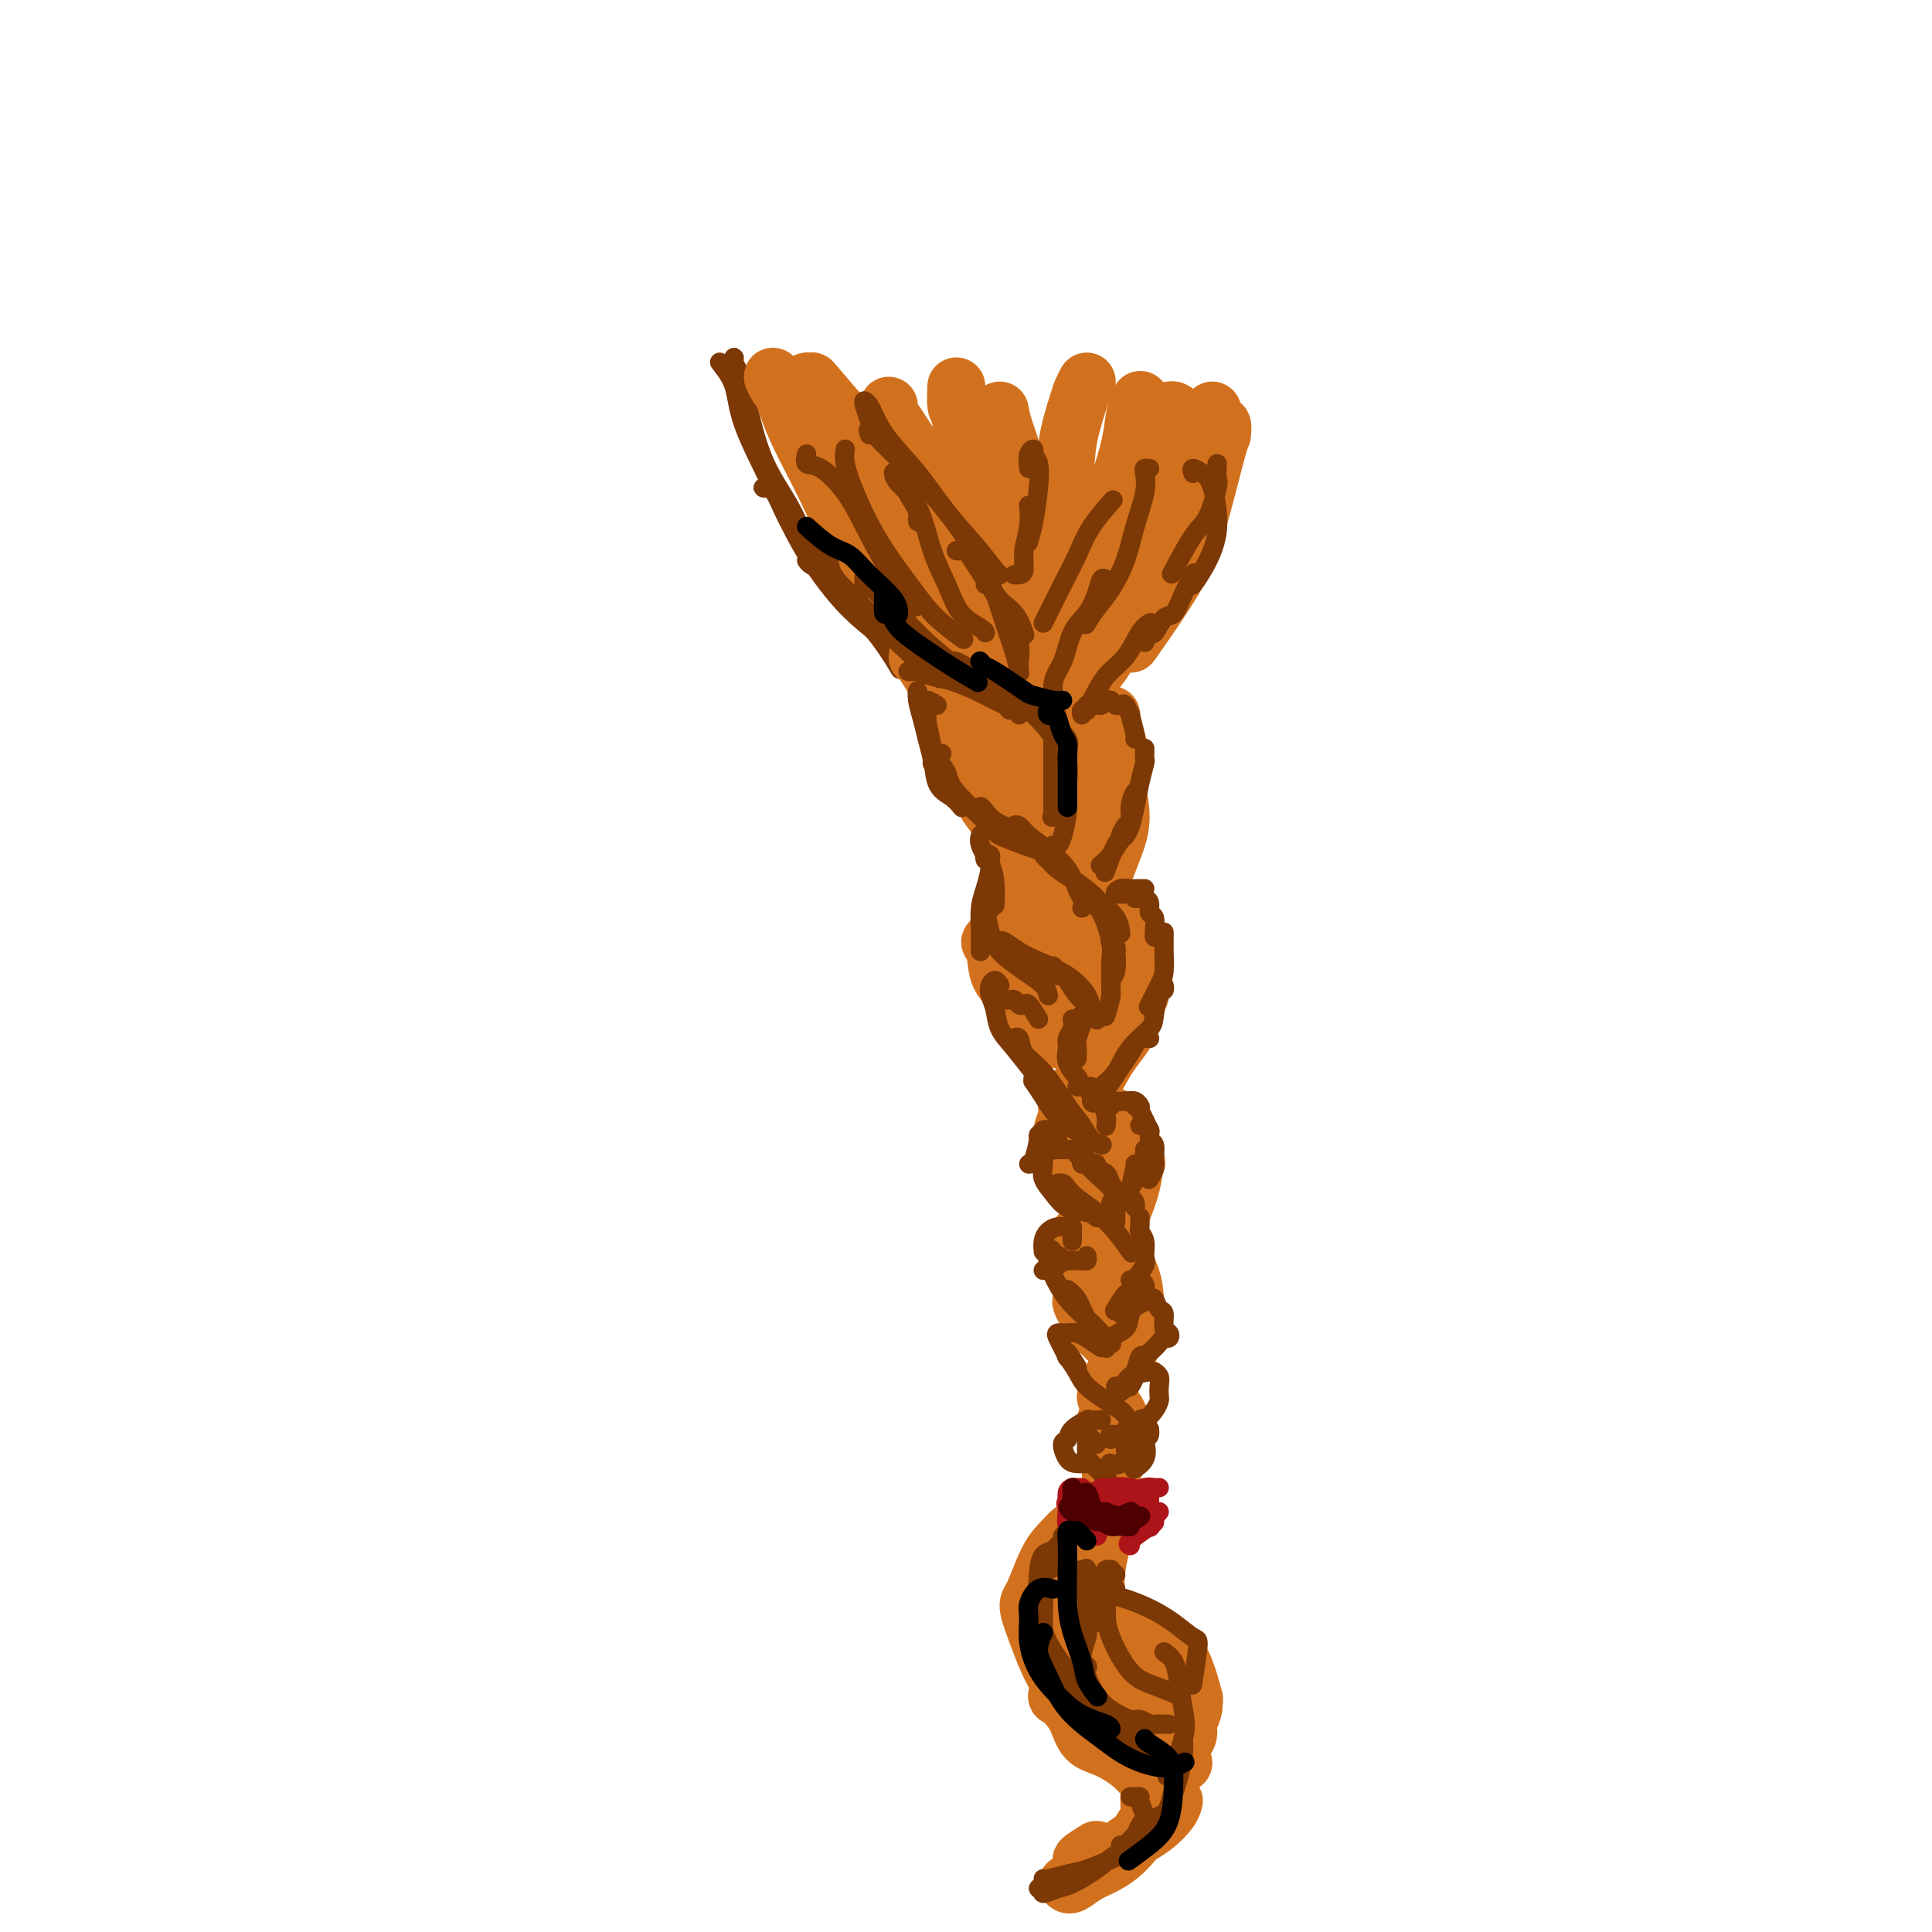 <svg viewBox='0 0 400 400' version='1.1' xmlns='http://www.w3.org/2000/svg' xmlns:xlink='http://www.w3.org/1999/xlink'><g fill='none' stroke='rgb(124,56,5)' stroke-width='4' stroke-linecap='round' stroke-linejoin='round'><path d='M153,77c-0.438,-0.718 -0.876,-1.437 -1,-2c-0.124,-0.563 0.065,-0.972 0,-1c-0.065,-0.028 -0.383,0.325 0,2c0.383,1.675 1.469,4.674 2,6c0.531,1.326 0.507,0.980 1,3c0.493,2.020 1.503,6.408 3,10c1.497,3.592 3.480,6.390 5,9c1.520,2.610 2.577,5.031 3,6c0.423,0.969 0.211,0.484 0,0'/><path d='M149,75c1.187,1.523 2.375,3.046 3,5c0.625,1.954 0.689,4.338 2,8c1.311,3.662 3.869,8.600 6,13c2.131,4.400 3.836,8.262 6,12c2.164,3.738 4.786,7.352 7,10c2.214,2.648 4.019,4.328 6,6c1.981,1.672 4.137,3.335 5,4c0.863,0.665 0.431,0.333 0,0'/><path d='M159,101c-0.491,0.021 -0.982,0.042 -1,0c-0.018,-0.042 0.437,-0.147 1,0c0.563,0.147 1.233,0.545 2,2c0.767,1.455 1.629,3.969 3,6c1.371,2.031 3.250,3.581 6,7c2.750,3.419 6.369,8.706 9,12c2.631,3.294 4.272,4.594 6,6c1.728,1.406 3.542,2.917 5,4c1.458,1.083 2.559,1.738 3,2c0.441,0.262 0.220,0.131 0,0'/><path d='M167,116c0.235,0.341 0.470,0.682 1,1c0.530,0.318 1.354,0.611 2,1c0.646,0.389 1.112,0.872 2,2c0.888,1.128 2.197,2.900 4,5c1.803,2.100 4.101,4.527 6,7c1.899,2.473 3.400,4.992 4,6c0.600,1.008 0.300,0.504 0,0'/><path d='M182,96c-0.451,-0.846 -0.902,-1.692 -1,-2c-0.098,-0.308 0.156,-0.079 1,1c0.844,1.079 2.279,3.007 4,5c1.721,1.993 3.729,4.050 6,7c2.271,2.950 4.804,6.794 6,9c1.196,2.206 1.056,2.773 1,3c-0.056,0.227 -0.028,0.113 0,0'/><path d='M181,102c-0.101,-0.421 -0.202,-0.842 0,-1c0.202,-0.158 0.707,-0.053 1,0c0.293,0.053 0.374,0.054 1,1c0.626,0.946 1.796,2.836 3,5c1.204,2.164 2.442,4.601 4,7c1.558,2.399 3.437,4.759 5,7c1.563,2.241 2.811,4.364 4,6c1.189,1.636 2.320,2.787 3,4c0.680,1.213 0.909,2.490 1,3c0.091,0.510 0.046,0.255 0,0'/><path d='M182,114c-0.083,-0.440 -0.166,-0.881 0,-1c0.166,-0.119 0.579,0.083 1,1c0.421,0.917 0.848,2.548 2,4c1.152,1.452 3.027,2.726 5,5c1.973,2.274 4.044,5.548 6,8c1.956,2.452 3.796,4.083 5,6c1.204,1.917 1.773,4.119 2,5c0.227,0.881 0.114,0.440 0,0'/><path d='M193,97c-0.050,-0.608 -0.100,-1.215 0,-1c0.100,0.215 0.349,1.253 1,2c0.651,0.747 1.702,1.203 3,3c1.298,1.797 2.843,4.935 4,8c1.157,3.065 1.927,6.056 3,9c1.073,2.944 2.449,5.841 3,7c0.551,1.159 0.275,0.579 0,0'/><path d='M199,101c1.127,0.769 2.253,1.539 3,3c0.747,1.461 1.114,3.614 2,6c0.886,2.386 2.290,5.004 3,8c0.710,2.996 0.726,6.370 1,9c0.274,2.630 0.804,4.516 1,6c0.196,1.484 0.056,2.567 0,3c-0.056,0.433 -0.028,0.217 0,0'/></g>
<g fill='none' stroke='rgb(210,113,29)' stroke-width='12' stroke-linecap='round' stroke-linejoin='round'><path d='M161,80c-0.519,-0.942 -1.039,-1.885 -1,-2c0.039,-0.115 0.635,0.596 1,1c0.365,0.404 0.499,0.501 1,2c0.501,1.499 1.370,4.398 3,8c1.630,3.602 4.020,7.905 6,12c1.980,4.095 3.549,7.982 7,13c3.451,5.018 8.785,11.166 12,15c3.215,3.834 4.312,5.353 6,7c1.688,1.647 3.968,3.421 5,4c1.032,0.579 0.816,-0.036 1,0c0.184,0.036 0.767,0.725 1,1c0.233,0.275 0.117,0.138 0,0'/><path d='M175,87c-2.451,-2.851 -4.903,-5.702 -6,-7c-1.097,-1.298 -0.840,-1.044 -1,-1c-0.160,0.044 -0.736,-0.122 -1,0c-0.264,0.122 -0.215,0.531 0,1c0.215,0.469 0.598,0.998 1,2c0.402,1.002 0.825,2.476 2,4c1.175,1.524 3.102,3.098 5,6c1.898,2.902 3.766,7.131 6,11c2.234,3.869 4.833,7.376 8,12c3.167,4.624 6.900,10.363 9,14c2.100,3.637 2.565,5.171 3,6c0.435,0.829 0.838,0.951 1,1c0.162,0.049 0.081,0.024 0,0'/><path d='M183,88c0.430,-1.923 0.860,-3.846 1,-4c0.140,-0.154 -0.008,1.461 0,2c0.008,0.539 0.174,0.002 1,1c0.826,0.998 2.311,3.532 4,6c1.689,2.468 3.581,4.872 5,8c1.419,3.128 2.367,6.982 4,10c1.633,3.018 3.953,5.201 5,8c1.047,2.799 0.820,6.215 1,8c0.180,1.785 0.766,1.939 1,2c0.234,0.061 0.117,0.031 0,0'/><path d='M198,80c-0.061,1.639 -0.122,3.277 0,4c0.122,0.723 0.427,0.530 1,3c0.573,2.470 1.415,7.601 2,12c0.585,4.399 0.914,8.065 2,12c1.086,3.935 2.930,8.137 4,11c1.070,2.863 1.365,4.386 2,6c0.635,1.614 1.610,3.318 2,4c0.390,0.682 0.195,0.341 0,0'/><path d='M207,85c0.225,1.176 0.450,2.352 1,4c0.550,1.648 1.426,3.766 2,7c0.574,3.234 0.847,7.582 1,10c0.153,2.418 0.185,2.906 0,5c-0.185,2.094 -0.588,5.795 -1,9c-0.412,3.205 -0.832,5.916 -1,7c-0.168,1.084 -0.084,0.542 0,0'/><path d='M225,79c-0.367,0.686 -0.734,1.372 -1,2c-0.266,0.628 -0.431,1.198 -1,3c-0.569,1.802 -1.543,4.837 -2,8c-0.457,3.163 -0.395,6.455 -1,10c-0.605,3.545 -1.875,7.342 -3,12c-1.125,4.658 -2.106,10.176 -3,14c-0.894,3.824 -1.702,5.953 -2,7c-0.298,1.047 -0.085,1.014 0,1c0.085,-0.014 0.043,-0.007 0,0'/><path d='M236,83c-0.027,0.058 -0.053,0.117 0,0c0.053,-0.117 0.186,-0.409 0,0c-0.186,0.409 -0.691,1.519 -1,3c-0.309,1.481 -0.421,3.332 -1,6c-0.579,2.668 -1.624,6.152 -3,10c-1.376,3.848 -3.083,8.061 -5,12c-1.917,3.939 -4.044,7.605 -6,11c-1.956,3.395 -3.741,6.518 -5,9c-1.259,2.482 -1.993,4.322 -2,5c-0.007,0.678 0.712,0.194 1,0c0.288,-0.194 0.144,-0.097 0,0'/><path d='M242,85c0.402,-0.062 0.804,-0.124 1,0c0.196,0.124 0.185,0.435 0,2c-0.185,1.565 -0.544,4.385 -1,7c-0.456,2.615 -1.008,5.023 -2,8c-0.992,2.977 -2.423,6.521 -4,10c-1.577,3.479 -3.298,6.894 -5,10c-1.702,3.106 -3.384,5.905 -5,9c-1.616,3.095 -3.166,6.487 -4,8c-0.834,1.513 -0.953,1.147 -1,1c-0.047,-0.147 -0.024,-0.073 0,0'/><path d='M251,85c-0.670,0.452 -1.340,0.905 -2,3c-0.660,2.095 -1.309,5.834 -2,9c-0.691,3.166 -1.422,5.760 -3,9c-1.578,3.240 -4.003,7.128 -6,11c-1.997,3.872 -3.566,7.729 -5,11c-1.434,3.271 -2.732,5.958 -4,8c-1.268,2.042 -2.505,3.441 -3,4c-0.495,0.559 -0.247,0.280 0,0'/><path d='M252,90c0.419,-1.083 0.837,-2.167 1,-2c0.163,0.167 0.070,1.584 0,2c-0.070,0.416 -0.118,-0.170 -1,3c-0.882,3.170 -2.597,10.097 -4,15c-1.403,4.903 -2.493,7.782 -5,12c-2.507,4.218 -6.431,9.777 -8,12c-1.569,2.223 -0.785,1.112 0,0'/><path d='M190,136c-0.018,0.028 -0.037,0.056 0,0c0.037,-0.056 0.129,-0.197 1,1c0.871,1.197 2.521,3.733 3,5c0.479,1.267 -0.214,1.265 1,4c1.214,2.735 4.336,8.207 6,12c1.664,3.793 1.871,5.906 3,8c1.129,2.094 3.180,4.170 4,5c0.820,0.830 0.410,0.415 0,0'/><path d='M197,143c0.264,-0.005 0.528,-0.010 1,1c0.472,1.010 1.153,3.036 2,5c0.847,1.964 1.859,3.864 3,6c1.141,2.136 2.411,4.506 4,7c1.589,2.494 3.498,5.113 5,7c1.502,1.887 2.599,3.042 4,4c1.401,0.958 3.108,1.720 4,2c0.892,0.280 0.969,0.080 1,0c0.031,-0.080 0.015,-0.040 0,0'/><path d='M206,145c-0.010,-0.948 -0.019,-1.897 0,-2c0.019,-0.103 0.067,0.639 0,1c-0.067,0.361 -0.248,0.342 0,1c0.248,0.658 0.925,1.994 1,4c0.075,2.006 -0.453,4.681 0,7c0.453,2.319 1.887,4.282 3,6c1.113,1.718 1.907,3.193 4,5c2.093,1.807 5.487,3.948 7,5c1.513,1.052 1.147,1.015 1,1c-0.147,-0.015 -0.073,-0.007 0,0'/><path d='M228,160c0.453,-0.922 0.906,-1.843 1,-2c0.094,-0.157 -0.172,0.452 0,1c0.172,0.548 0.781,1.035 1,2c0.219,0.965 0.048,2.410 0,4c-0.048,1.590 0.029,3.327 0,5c-0.029,1.673 -0.162,3.284 -1,5c-0.838,1.716 -2.379,3.539 -4,5c-1.621,1.461 -3.320,2.560 -4,3c-0.680,0.440 -0.340,0.220 0,0'/><path d='M227,152c-0.443,-1.218 -0.887,-2.436 -1,-3c-0.113,-0.564 0.104,-0.474 0,0c-0.104,0.474 -0.531,1.331 0,2c0.531,0.669 2.019,1.150 3,3c0.981,1.850 1.456,5.069 2,8c0.544,2.931 1.159,5.574 1,8c-0.159,2.426 -1.090,4.636 -2,7c-0.910,2.364 -1.799,4.882 -3,7c-1.201,2.118 -2.714,3.836 -4,5c-1.286,1.164 -2.346,1.775 -3,2c-0.654,0.225 -0.901,0.064 -1,0c-0.099,-0.064 -0.049,-0.032 0,0'/><path d='M229,149c0.417,-0.485 0.834,-0.970 1,-1c0.166,-0.030 0.080,0.396 0,1c-0.080,0.604 -0.156,1.386 0,2c0.156,0.614 0.542,1.059 1,2c0.458,0.941 0.987,2.379 1,5c0.013,2.621 -0.491,6.426 -1,9c-0.509,2.574 -1.023,3.917 -2,6c-0.977,2.083 -2.417,4.907 -4,7c-1.583,2.093 -3.309,3.455 -4,4c-0.691,0.545 -0.345,0.272 0,0'/><path d='M227,167c-0.797,0.912 -1.593,1.824 -2,3c-0.407,1.176 -0.424,2.616 -1,4c-0.576,1.384 -1.709,2.711 -3,4c-1.291,1.289 -2.738,2.542 -4,4c-1.262,1.458 -2.340,3.123 -3,4c-0.660,0.877 -0.903,0.965 -1,1c-0.097,0.035 -0.049,0.018 0,0'/><path d='M219,180c-0.776,-1.249 -1.553,-2.499 -2,-3c-0.447,-0.501 -0.565,-0.255 -1,0c-0.435,0.255 -1.188,0.517 -2,1c-0.812,0.483 -1.682,1.188 -2,2c-0.318,0.813 -0.085,1.733 0,3c0.085,1.267 0.023,2.880 0,4c-0.023,1.120 -0.007,1.749 0,2c0.007,0.251 0.003,0.126 0,0'/><path d='M212,185c-0.874,-0.364 -1.748,-0.729 -2,-1c-0.252,-0.271 0.118,-0.450 0,0c-0.118,0.450 -0.726,1.528 -1,3c-0.274,1.472 -0.216,3.340 0,5c0.216,1.660 0.590,3.114 1,5c0.410,1.886 0.856,4.204 1,6c0.144,1.796 -0.013,3.069 1,4c1.013,0.931 3.196,1.520 4,2c0.804,0.480 0.230,0.851 0,1c-0.230,0.149 -0.115,0.074 0,0'/><path d='M211,195c-0.102,0.406 -0.204,0.812 0,1c0.204,0.188 0.713,0.159 1,1c0.287,0.841 0.350,2.551 1,4c0.650,1.449 1.885,2.636 3,4c1.115,1.364 2.108,2.906 3,4c0.892,1.094 1.683,1.741 2,2c0.317,0.259 0.158,0.129 0,0'/><path d='M219,204c-1.229,-2.255 -2.459,-4.509 -3,-5c-0.541,-0.491 -0.394,0.783 0,2c0.394,1.217 1.033,2.378 2,4c0.967,1.622 2.260,3.706 3,5c0.740,1.294 0.926,1.798 1,2c0.074,0.202 0.037,0.101 0,0'/><path d='M215,196c-3.306,-0.430 -6.612,-0.859 -8,-1c-1.388,-0.141 -0.859,0.007 -1,0c-0.141,-0.007 -0.951,-0.170 -1,0c-0.049,0.170 0.664,0.674 1,2c0.336,1.326 0.293,3.473 1,5c0.707,1.527 2.162,2.434 3,4c0.838,1.566 1.060,3.791 2,5c0.940,1.209 2.599,1.402 4,2c1.401,0.598 2.543,1.599 3,2c0.457,0.401 0.228,0.200 0,0'/><path d='M228,192c0.860,-1.200 1.719,-2.401 2,-3c0.281,-0.599 -0.018,-0.598 0,0c0.018,0.598 0.353,1.791 1,3c0.647,1.209 1.606,2.433 2,4c0.394,1.567 0.224,3.478 0,5c-0.224,1.522 -0.503,2.655 -1,4c-0.497,1.345 -1.211,2.900 -2,4c-0.789,1.100 -1.654,1.743 -2,2c-0.346,0.257 -0.173,0.129 0,0'/><path d='M233,193c0.317,-1.055 0.634,-2.110 1,-2c0.366,0.110 0.782,1.386 1,2c0.218,0.614 0.238,0.567 0,2c-0.238,1.433 -0.733,4.345 -1,7c-0.267,2.655 -0.306,5.051 -1,7c-0.694,1.949 -2.042,3.450 -3,5c-0.958,1.550 -1.527,3.148 -2,4c-0.473,0.852 -0.849,0.958 -1,1c-0.151,0.042 -0.075,0.021 0,0'/><path d='M236,204c0.110,0.843 0.221,1.687 0,2c-0.221,0.313 -0.773,0.096 -1,1c-0.227,0.904 -0.128,2.930 -1,5c-0.872,2.070 -2.713,4.183 -4,6c-1.287,1.817 -2.019,3.338 -3,5c-0.981,1.662 -2.211,3.466 -3,4c-0.789,0.534 -1.135,-0.202 -1,-1c0.135,-0.798 0.753,-1.656 1,-2c0.247,-0.344 0.124,-0.172 0,0'/><path d='M213,149c1.132,0.772 2.264,1.544 3,3c0.736,1.456 1.076,3.597 2,7c0.924,3.403 2.433,8.068 3,12c0.567,3.932 0.190,7.131 0,9c-0.190,1.869 -0.195,2.408 0,4c0.195,1.592 0.591,4.236 1,6c0.409,1.764 0.831,2.647 1,3c0.169,0.353 0.084,0.177 0,0'/><path d='M223,151c0.617,-0.451 1.233,-0.902 2,1c0.767,1.902 1.684,6.159 2,10c0.316,3.841 0.031,7.268 0,11c-0.031,3.732 0.192,7.771 0,12c-0.192,4.229 -0.797,8.650 -1,12c-0.203,3.350 -0.003,5.630 0,8c0.003,2.370 -0.192,4.830 0,6c0.192,1.170 0.769,1.048 1,1c0.231,-0.048 0.115,-0.024 0,0'/><path d='M225,191c-1.705,-0.140 -3.411,-0.281 -4,0c-0.589,0.281 -0.063,0.983 0,2c0.063,1.017 -0.337,2.350 0,4c0.337,1.650 1.410,3.618 2,6c0.590,2.382 0.697,5.180 1,7c0.303,1.820 0.801,2.663 1,3c0.199,0.337 0.100,0.169 0,0'/><path d='M225,227c-0.044,-0.511 -0.088,-1.021 0,-1c0.088,0.021 0.307,0.575 0,1c-0.307,0.425 -1.140,0.722 -2,1c-0.860,0.278 -1.747,0.537 -2,1c-0.253,0.463 0.128,1.130 0,2c-0.128,0.870 -0.766,1.945 -1,3c-0.234,1.055 -0.063,2.092 0,3c0.063,0.908 0.018,1.688 0,2c-0.018,0.312 -0.009,0.156 0,0'/><path d='M224,236c0.034,0.535 0.068,1.070 0,1c-0.068,-0.070 -0.239,-0.743 0,0c0.239,0.743 0.887,2.904 1,4c0.113,1.096 -0.310,1.129 0,2c0.310,0.871 1.353,2.581 2,4c0.647,1.419 0.899,2.548 1,3c0.101,0.452 0.050,0.226 0,0'/><path d='M230,231c0.766,0.967 1.532,1.934 2,3c0.468,1.066 0.636,2.230 1,4c0.364,1.770 0.922,4.144 1,6c0.078,1.856 -0.325,3.192 -1,5c-0.675,1.808 -1.621,4.088 -2,5c-0.379,0.912 -0.189,0.456 0,0'/><path d='M232,241c1.258,0.100 2.516,0.201 3,0c0.484,-0.201 0.195,-0.702 0,0c-0.195,0.702 -0.294,2.609 -1,5c-0.706,2.391 -2.018,5.268 -3,7c-0.982,1.732 -1.634,2.320 -2,3c-0.366,0.680 -0.445,1.452 -1,2c-0.555,0.548 -1.587,0.871 -2,1c-0.413,0.129 -0.206,0.065 0,0'/><path d='M229,259c-1.615,-1.657 -3.230,-3.314 -4,-4c-0.770,-0.686 -0.696,-0.401 -1,0c-0.304,0.401 -0.985,0.917 -1,2c-0.015,1.083 0.635,2.734 1,5c0.365,2.266 0.444,5.149 1,7c0.556,1.851 1.587,2.672 2,3c0.413,0.328 0.206,0.164 0,0'/><path d='M225,268c-0.397,0.358 -0.793,0.715 -1,1c-0.207,0.285 -0.223,0.497 0,1c0.223,0.503 0.687,1.298 1,2c0.313,0.702 0.476,1.312 1,2c0.524,0.688 1.410,1.454 2,2c0.590,0.546 0.883,0.870 1,1c0.117,0.130 0.059,0.065 0,0'/><path d='M230,261c0.363,-0.864 0.725,-1.729 1,-2c0.275,-0.271 0.462,0.050 1,1c0.538,0.950 1.426,2.528 2,4c0.574,1.472 0.834,2.838 1,5c0.166,2.162 0.237,5.121 0,7c-0.237,1.879 -0.782,2.680 -1,3c-0.218,0.320 -0.109,0.160 0,0'/><path d='M230,269c0.769,-0.325 1.539,-0.651 2,-1c0.461,-0.349 0.614,-0.723 1,0c0.386,0.723 1.003,2.541 1,4c-0.003,1.459 -0.628,2.560 -1,4c-0.372,1.440 -0.491,3.221 -1,5c-0.509,1.779 -1.406,3.556 -2,5c-0.594,1.444 -0.884,2.555 -1,3c-0.116,0.445 -0.058,0.222 0,0'/><path d='M230,294c-0.536,0.016 -1.072,0.033 -1,0c0.072,-0.033 0.751,-0.115 1,0c0.249,0.115 0.067,0.427 0,1c-0.067,0.573 -0.018,1.408 0,2c0.018,0.592 0.005,0.942 0,2c-0.005,1.058 -0.001,2.823 0,4c0.001,1.177 0.000,1.765 0,2c-0.000,0.235 -0.000,0.118 0,0'/><path d='M230,292c0.025,-0.938 0.051,-1.877 0,-2c-0.051,-0.123 -0.178,0.569 0,1c0.178,0.431 0.661,0.603 1,1c0.339,0.397 0.536,1.021 1,2c0.464,0.979 1.197,2.314 1,4c-0.197,1.686 -1.322,3.723 -2,5c-0.678,1.277 -0.908,1.793 -1,2c-0.092,0.207 -0.046,0.103 0,0'/><path d='M225,316c-0.238,-0.071 -0.476,-0.142 -1,0c-0.524,0.142 -1.333,0.496 -2,1c-0.667,0.504 -1.193,1.157 -2,2c-0.807,0.843 -1.897,1.875 -3,4c-1.103,2.125 -2.220,5.341 -3,7c-0.780,1.659 -1.222,1.759 -1,3c0.222,1.241 1.107,3.621 2,6c0.893,2.379 1.795,4.756 3,7c1.205,2.244 2.715,4.354 5,7c2.285,2.646 5.346,5.828 7,7c1.654,1.172 1.901,0.335 2,0c0.099,-0.335 0.049,-0.167 0,0'/><path d='M221,345c-0.309,0.031 -0.618,0.062 -1,0c-0.382,-0.062 -0.836,-0.218 -1,0c-0.164,0.218 -0.038,0.810 0,1c0.038,0.190 -0.012,-0.022 0,1c0.012,1.022 0.085,3.279 0,4c-0.085,0.721 -0.327,-0.092 0,0c0.327,0.092 1.224,1.091 2,2c0.776,0.909 1.430,1.728 2,3c0.570,1.272 1.057,2.996 2,4c0.943,1.004 2.343,1.289 4,2c1.657,0.711 3.571,1.850 5,3c1.429,1.150 2.372,2.313 3,3c0.628,0.687 0.941,0.898 1,2c0.059,1.102 -0.136,3.096 0,4c0.136,0.904 0.604,0.719 0,2c-0.604,1.281 -2.281,4.028 -4,6c-1.719,1.972 -3.480,3.169 -5,4c-1.520,0.831 -2.800,1.294 -4,2c-1.200,0.706 -2.322,1.653 -3,2c-0.678,0.347 -0.913,0.093 -1,0c-0.087,-0.093 -0.025,-0.027 0,0c0.025,0.027 0.012,0.013 0,0'/><path d='M227,383c-1.340,0.850 -2.680,1.700 -3,2c-0.320,0.300 0.378,0.050 1,0c0.622,-0.050 1.166,0.101 2,0c0.834,-0.101 1.957,-0.453 3,-1c1.043,-0.547 2.006,-1.289 3,-2c0.994,-0.711 2.018,-1.392 3,-2c0.982,-0.608 1.923,-1.142 3,-2c1.077,-0.858 2.290,-2.039 3,-3c0.710,-0.961 0.917,-1.703 1,-2c0.083,-0.297 0.041,-0.148 0,0'/><path d='M245,365c-0.941,0.036 -1.881,0.072 -2,0c-0.119,-0.072 0.584,-0.252 1,-1c0.416,-0.748 0.546,-2.062 1,-3c0.454,-0.938 1.230,-1.498 1,-3c-0.230,-1.502 -1.468,-3.945 -2,-5c-0.532,-1.055 -0.358,-0.723 -1,-1c-0.642,-0.277 -2.099,-1.164 -3,-2c-0.901,-0.836 -1.247,-1.622 -2,-2c-0.753,-0.378 -1.913,-0.349 -3,-1c-1.087,-0.651 -2.100,-1.983 -3,-3c-0.900,-1.017 -1.686,-1.719 -2,-2c-0.314,-0.281 -0.157,-0.140 0,0'/><path d='M229,317c0.006,-0.408 0.012,-0.816 0,-1c-0.012,-0.184 -0.043,-0.145 0,0c0.043,0.145 0.158,0.397 0,1c-0.158,0.603 -0.591,1.559 -1,3c-0.409,1.441 -0.795,3.367 -1,5c-0.205,1.633 -0.229,2.972 0,5c0.229,2.028 0.712,4.743 1,6c0.288,1.257 0.382,1.055 1,3c0.618,1.945 1.759,6.038 3,8c1.241,1.962 2.580,1.794 4,2c1.420,0.206 2.921,0.786 4,1c1.079,0.214 1.737,0.061 2,0c0.263,-0.061 0.132,-0.031 0,0'/><path d='M224,331c-1.134,0.958 -2.268,1.916 -2,3c0.268,1.084 1.938,2.294 3,4c1.062,1.706 1.515,3.907 2,5c0.485,1.093 1.003,1.077 2,2c0.997,0.923 2.473,2.783 4,4c1.527,1.217 3.103,1.789 5,2c1.897,0.211 4.113,0.060 5,0c0.887,-0.060 0.443,-0.030 0,0'/><path d='M232,338c-0.468,-0.014 -0.936,-0.029 -1,0c-0.064,0.029 0.278,0.101 1,0c0.722,-0.101 1.826,-0.374 3,0c1.174,0.374 2.417,1.395 4,2c1.583,0.605 3.506,0.793 5,3c1.494,2.207 2.558,6.434 3,8c0.442,1.566 0.263,0.471 0,1c-0.263,0.529 -0.609,2.681 -1,4c-0.391,1.319 -0.826,1.805 -1,2c-0.174,0.195 -0.087,0.097 0,0'/><path d='M234,341c-0.559,-0.824 -1.118,-1.649 -1,-2c0.118,-0.351 0.913,-0.229 1,0c0.087,0.229 -0.534,0.564 0,1c0.534,0.436 2.223,0.972 4,2c1.777,1.028 3.642,2.546 5,4c1.358,1.454 2.209,2.843 3,4c0.791,1.157 1.521,2.081 1,4c-0.521,1.919 -2.292,4.834 -3,6c-0.708,1.166 -0.354,0.583 0,0'/></g>
<g fill='none' stroke='rgb(124,56,5)' stroke-width='4' stroke-linecap='round' stroke-linejoin='round'><path d='M167,94c-0.213,0.842 -0.425,1.685 0,2c0.425,0.315 1.488,0.103 3,1c1.512,0.897 3.474,2.903 5,5c1.526,2.097 2.615,4.284 4,7c1.385,2.716 3.065,5.962 5,9c1.935,3.038 4.124,5.868 5,7c0.876,1.132 0.438,0.566 0,0'/><path d='M175,93c-0.124,0.821 -0.247,1.643 0,3c0.247,1.357 0.866,3.250 2,6c1.134,2.750 2.785,6.356 5,10c2.215,3.644 4.996,7.327 7,10c2.004,2.673 3.232,4.335 5,6c1.768,1.665 4.077,3.333 5,4c0.923,0.667 0.462,0.334 0,0'/><path d='M172,114c-0.022,0.091 -0.044,0.182 0,0c0.044,-0.182 0.154,-0.637 0,0c-0.154,0.637 -0.573,2.368 0,4c0.573,1.632 2.137,3.167 4,5c1.863,1.833 4.025,3.966 6,6c1.975,2.034 3.762,3.971 6,6c2.238,2.029 4.925,4.151 6,5c1.075,0.849 0.537,0.424 0,0'/><path d='M179,122c-0.111,-1.494 -0.221,-2.988 0,-3c0.221,-0.012 0.775,1.458 2,3c1.225,1.542 3.122,3.156 5,5c1.878,1.844 3.736,3.920 6,6c2.264,2.080 4.932,4.166 6,5c1.068,0.834 0.534,0.417 0,0'/><path d='M185,98c-0.011,-0.136 -0.022,-0.272 0,0c0.022,0.272 0.076,0.950 1,2c0.924,1.050 2.717,2.470 4,5c1.283,2.530 2.057,6.170 3,9c0.943,2.830 2.057,4.849 3,7c0.943,2.151 1.717,4.432 3,6c1.283,1.568 3.076,2.422 4,3c0.924,0.578 0.978,0.879 1,1c0.022,0.121 0.011,0.060 0,0'/><path d='M188,99c-0.083,1.096 -0.166,2.192 0,3c0.166,0.808 0.580,1.327 1,2c0.420,0.673 0.844,1.500 1,2c0.156,0.500 0.042,0.673 0,1c-0.042,0.327 -0.012,0.808 0,1c0.012,0.192 0.006,0.096 0,0'/><path d='M180,87c-0.397,-1.133 -0.793,-2.266 -1,-3c-0.207,-0.734 -0.223,-1.070 0,-1c0.223,0.070 0.686,0.547 1,1c0.314,0.453 0.477,0.882 1,2c0.523,1.118 1.404,2.927 3,5c1.596,2.073 3.906,4.412 6,7c2.094,2.588 3.973,5.426 6,8c2.027,2.574 4.203,4.886 6,7c1.797,2.114 3.215,4.031 4,5c0.785,0.969 0.939,0.991 1,1c0.061,0.009 0.031,0.004 0,0'/><path d='M180,90c-0.203,-0.630 -0.407,-1.260 0,-1c0.407,0.260 1.423,1.410 3,3c1.577,1.590 3.714,3.621 6,6c2.286,2.379 4.721,5.108 7,8c2.279,2.892 4.401,5.949 6,9c1.599,3.051 2.676,6.096 4,8c1.324,1.904 2.895,2.666 4,4c1.105,1.334 1.744,3.238 2,4c0.256,0.762 0.128,0.381 0,0'/><path d='M198,114c0.343,0.051 0.686,0.102 1,0c0.314,-0.102 0.599,-0.355 1,0c0.401,0.355 0.916,1.320 2,3c1.084,1.680 2.735,4.076 4,6c1.265,1.924 2.143,3.378 3,5c0.857,1.622 1.694,3.414 2,5c0.306,1.586 0.082,2.965 0,4c-0.082,1.035 -0.024,1.724 0,2c0.024,0.276 0.012,0.138 0,0'/><path d='M204,121c0.441,-0.513 0.881,-1.026 1,-1c0.119,0.026 -0.084,0.593 0,1c0.084,0.407 0.453,0.656 1,2c0.547,1.344 1.270,3.783 2,6c0.730,2.217 1.466,4.212 2,6c0.534,1.788 0.867,3.368 1,4c0.133,0.632 0.067,0.316 0,0'/><path d='M210,119c0.301,0.024 0.603,0.048 1,0c0.397,-0.048 0.891,-0.168 1,-1c0.109,-0.832 -0.167,-2.378 0,-4c0.167,-1.622 0.776,-3.321 1,-5c0.224,-1.679 0.064,-3.337 0,-4c-0.064,-0.663 -0.032,-0.332 0,0'/><path d='M213,97c-0.121,-1.133 -0.242,-2.266 0,-3c0.242,-0.734 0.847,-1.068 1,-1c0.153,0.068 -0.145,0.537 0,1c0.145,0.463 0.732,0.920 1,2c0.268,1.080 0.216,2.784 0,5c-0.216,2.216 -0.597,4.943 -1,7c-0.403,2.057 -0.830,3.445 -1,4c-0.170,0.555 -0.085,0.278 0,0'/><path d='M216,129c0.350,-0.702 0.700,-1.403 1,-2c0.300,-0.597 0.550,-1.089 1,-2c0.450,-0.911 1.098,-2.241 2,-4c0.902,-1.759 2.056,-3.946 3,-6c0.944,-2.054 1.677,-3.976 3,-6c1.323,-2.024 3.235,-4.150 4,-5c0.765,-0.850 0.382,-0.425 0,0'/><path d='M238,97c-0.409,-0.037 -0.819,-0.073 -1,0c-0.181,0.073 -0.134,0.256 0,1c0.134,0.744 0.356,2.050 0,4c-0.356,1.950 -1.290,4.544 -2,7c-0.710,2.456 -1.196,4.774 -2,7c-0.804,2.226 -1.927,4.360 -3,6c-1.073,1.640 -2.097,2.788 -3,4c-0.903,1.212 -1.687,2.489 -2,3c-0.313,0.511 -0.157,0.255 0,0'/><path d='M229,120c-0.349,-0.240 -0.697,-0.479 -1,0c-0.303,0.479 -0.559,1.678 -1,3c-0.441,1.322 -1.067,2.769 -2,4c-0.933,1.231 -2.173,2.247 -3,4c-0.827,1.753 -1.242,4.243 -2,6c-0.758,1.757 -1.858,2.781 -2,5c-0.142,2.219 0.674,5.634 1,7c0.326,1.366 0.163,0.683 0,0'/><path d='M225,146c0.184,0.059 0.368,0.117 1,-1c0.632,-1.117 1.711,-3.410 3,-5c1.289,-1.590 2.789,-2.478 4,-4c1.211,-1.522 2.134,-3.679 3,-5c0.866,-1.321 1.676,-1.806 2,-2c0.324,-0.194 0.162,-0.097 0,0'/><path d='M237,133c0.357,-0.935 0.714,-1.869 1,-2c0.286,-0.131 0.501,0.542 1,0c0.499,-0.542 1.283,-2.300 2,-3c0.717,-0.700 1.367,-0.342 2,-1c0.633,-0.658 1.247,-2.331 2,-4c0.753,-1.669 1.644,-3.334 2,-4c0.356,-0.666 0.178,-0.333 0,0'/><path d='M247,98c-0.179,-0.502 -0.359,-1.005 0,-1c0.359,0.005 1.255,0.516 2,1c0.745,0.484 1.338,0.939 2,3c0.662,2.061 1.394,5.728 1,9c-0.394,3.272 -1.914,6.150 -3,8c-1.086,1.850 -1.739,2.671 -2,3c-0.261,0.329 -0.131,0.164 0,0'/><path d='M252,96c-0.045,1.206 -0.090,2.412 0,3c0.090,0.588 0.314,0.558 0,2c-0.314,1.442 -1.167,4.356 -2,6c-0.833,1.644 -1.647,2.020 -3,4c-1.353,1.980 -3.244,5.566 -4,7c-0.756,1.434 -0.378,0.717 0,0'/><path d='M188,139c0.377,0.026 0.753,0.051 1,0c0.247,-0.051 0.363,-0.179 1,0c0.637,0.179 1.795,0.663 3,1c1.205,0.337 2.456,0.525 4,1c1.544,0.475 3.381,1.238 5,2c1.619,0.762 3.022,1.524 4,2c0.978,0.476 1.533,0.667 2,1c0.467,0.333 0.848,0.810 1,1c0.152,0.190 0.076,0.095 0,0'/><path d='M194,139c1.133,-0.848 2.267,-1.697 3,-2c0.733,-0.303 1.066,-0.062 3,1c1.934,1.062 5.468,2.945 7,4c1.532,1.055 1.062,1.281 2,2c0.938,0.719 3.285,1.930 5,3c1.715,1.070 2.800,1.998 4,3c1.200,1.002 2.515,2.077 3,3c0.485,0.923 0.138,1.692 0,2c-0.138,0.308 -0.069,0.154 0,0'/><path d='M211,148c-0.102,-0.832 -0.204,-1.665 0,-2c0.204,-0.335 0.713,-0.173 1,0c0.287,0.173 0.350,0.356 1,1c0.650,0.644 1.887,1.749 3,3c1.113,1.251 2.102,2.647 3,4c0.898,1.353 1.705,2.662 2,4c0.295,1.338 0.080,2.707 0,4c-0.080,1.293 -0.023,2.512 0,3c0.023,0.488 0.011,0.244 0,0'/><path d='M218,154c0.000,-0.423 0.000,-0.847 0,-1c0.000,-0.153 0.000,-0.036 0,0c0.000,0.036 -0.000,-0.010 0,0c0.000,0.010 -0.000,0.076 0,1c0.000,0.924 0.000,2.707 0,4c-0.000,1.293 -0.000,2.098 0,3c0.000,0.902 0.000,1.902 0,3c0.000,1.098 0.000,2.296 0,3c-0.000,0.704 -0.000,0.916 0,1c0.000,0.084 0.000,0.042 0,0'/><path d='M220,157c0.031,-0.892 0.062,-1.783 0,-2c-0.062,-0.217 -0.216,0.242 0,1c0.216,0.758 0.801,1.815 1,3c0.199,1.185 0.011,2.500 0,4c-0.011,1.500 0.154,3.187 0,5c-0.154,1.813 -0.629,3.754 -1,5c-0.371,1.246 -0.638,1.797 -1,2c-0.362,0.203 -0.818,0.058 -1,0c-0.182,-0.058 -0.091,-0.029 0,0'/><path d='M219,157c0.308,-0.616 0.617,-1.231 1,-1c0.383,0.231 0.841,1.309 1,2c0.159,0.691 0.018,0.995 0,2c-0.018,1.005 0.088,2.713 0,4c-0.088,1.287 -0.370,2.154 -1,3c-0.630,0.846 -1.609,1.670 -2,2c-0.391,0.330 -0.196,0.165 0,0'/><path d='M190,145c0.024,-0.975 0.049,-1.950 0,-2c-0.049,-0.050 -0.171,0.824 0,2c0.171,1.176 0.634,2.655 1,4c0.366,1.345 0.634,2.556 1,4c0.366,1.444 0.829,3.119 1,4c0.171,0.881 0.049,0.966 0,1c-0.049,0.034 -0.024,0.017 0,0'/><path d='M194,146c-0.843,-0.523 -1.687,-1.046 -2,-1c-0.313,0.046 -0.097,0.659 0,1c0.097,0.341 0.074,0.408 0,1c-0.074,0.592 -0.198,1.707 0,3c0.198,1.293 0.719,2.764 1,5c0.281,2.236 0.323,5.239 1,7c0.677,1.761 1.990,2.282 3,3c1.010,0.718 1.717,1.634 2,2c0.283,0.366 0.141,0.183 0,0'/><path d='M195,156c-0.363,-0.040 -0.727,-0.081 -1,0c-0.273,0.081 -0.456,0.283 0,1c0.456,0.717 1.549,1.950 2,3c0.451,1.050 0.258,1.917 2,4c1.742,2.083 5.420,5.381 7,7c1.580,1.619 1.063,1.558 2,2c0.937,0.442 3.329,1.388 5,2c1.671,0.612 2.620,0.889 3,1c0.380,0.111 0.190,0.055 0,0'/><path d='M203,168c-0.076,-0.487 -0.153,-0.973 0,-1c0.153,-0.027 0.535,0.407 1,1c0.465,0.593 1.011,1.347 2,2c0.989,0.653 2.420,1.206 4,2c1.580,0.794 3.310,1.829 5,3c1.690,1.171 3.340,2.477 4,3c0.660,0.523 0.330,0.261 0,0'/><path d='M211,172c-0.500,-0.380 -1.000,-0.759 -1,-1c0.000,-0.241 0.500,-0.342 1,0c0.500,0.342 0.999,1.129 2,2c1.001,0.871 2.503,1.827 4,3c1.497,1.173 2.989,2.562 4,4c1.011,1.438 1.541,2.926 2,4c0.459,1.074 0.845,1.736 1,2c0.155,0.264 0.077,0.132 0,0'/><path d='M219,180c-0.345,-0.880 -0.689,-1.760 -1,-2c-0.311,-0.240 -0.587,0.161 -1,0c-0.413,-0.161 -0.962,-0.885 -1,-1c-0.038,-0.115 0.436,0.377 1,1c0.564,0.623 1.219,1.377 2,2c0.781,0.623 1.687,1.117 3,2c1.313,0.883 3.031,2.156 4,3c0.969,0.844 1.188,1.259 2,2c0.812,0.741 2.218,1.807 3,3c0.782,1.193 0.941,2.514 1,3c0.059,0.486 0.017,0.139 0,0c-0.017,-0.139 -0.008,-0.069 0,0'/><path d='M224,188c0.354,-0.940 0.708,-1.879 1,-2c0.292,-0.121 0.523,0.578 1,1c0.477,0.422 1.200,0.569 2,2c0.800,1.431 1.679,4.146 2,6c0.321,1.854 0.086,2.848 0,4c-0.086,1.152 -0.023,2.464 0,3c0.023,0.536 0.006,0.298 0,1c-0.006,0.702 -0.002,2.343 0,3c0.002,0.657 0.001,0.328 0,0'/><path d='M230,195c-0.113,-0.075 -0.225,-0.150 0,0c0.225,0.150 0.788,0.525 1,1c0.212,0.475 0.072,1.049 0,1c-0.072,-0.049 -0.075,-0.720 0,0c0.075,0.720 0.230,2.831 0,4c-0.230,1.169 -0.845,1.396 -1,2c-0.155,0.604 0.151,1.586 0,3c-0.151,1.414 -0.757,3.261 -1,4c-0.243,0.739 -0.121,0.369 0,0'/><path d='M204,178c-0.113,-0.399 -0.226,-0.798 0,-1c0.226,-0.202 0.793,-0.206 1,0c0.207,0.206 0.056,0.624 0,1c-0.056,0.376 -0.015,0.711 0,1c0.015,0.289 0.004,0.533 0,1c-0.004,0.467 -0.001,1.156 0,2c0.001,0.844 0.000,1.843 0,3c-0.000,1.157 -0.000,2.474 0,3c0.000,0.526 0.000,0.263 0,0'/><path d='M203,173c0.053,-0.129 0.105,-0.258 0,0c-0.105,0.258 -0.368,0.903 0,2c0.368,1.097 1.367,2.644 2,4c0.633,1.356 0.901,2.519 1,4c0.099,1.481 0.028,3.280 0,4c-0.028,0.720 -0.014,0.360 0,0'/><path d='M205,178c0.083,0.482 0.166,0.963 0,2c-0.166,1.037 -0.580,2.628 -1,4c-0.420,1.372 -0.845,2.525 -1,4c-0.155,1.475 -0.042,3.271 0,4c0.042,0.729 0.011,0.391 0,1c-0.011,0.609 -0.003,2.164 0,3c0.003,0.836 0.001,0.953 0,1c-0.001,0.047 -0.000,0.023 0,0'/><path d='M204,188c0.023,0.519 0.046,1.038 0,1c-0.046,-0.038 -0.160,-0.631 0,0c0.160,0.631 0.593,2.488 1,4c0.407,1.512 0.789,2.679 2,4c1.211,1.321 3.253,2.797 5,4c1.747,1.203 3.201,2.131 4,3c0.799,0.869 0.943,1.677 1,2c0.057,0.323 0.029,0.162 0,0'/><path d='M207,196c-0.044,-0.374 -0.088,-0.747 0,-1c0.088,-0.253 0.307,-0.385 1,0c0.693,0.385 1.859,1.286 3,2c1.141,0.714 2.257,1.243 4,2c1.743,0.757 4.113,1.744 6,3c1.887,1.256 3.289,2.780 4,4c0.711,1.220 0.730,2.136 1,3c0.270,0.864 0.791,1.675 1,2c0.209,0.325 0.104,0.162 0,0'/><path d='M219,202c-0.631,-1.062 -1.261,-2.124 -1,-2c0.261,0.124 1.415,1.434 2,2c0.585,0.566 0.602,0.386 1,1c0.398,0.614 1.179,2.020 2,3c0.821,0.980 1.683,1.533 2,2c0.317,0.467 0.091,0.848 0,1c-0.091,0.152 -0.045,0.076 0,0'/><path d='M224,148c-0.117,-0.414 -0.235,-0.828 0,-1c0.235,-0.172 0.822,-0.102 1,0c0.178,0.102 -0.054,0.238 0,0c0.054,-0.238 0.393,-0.848 1,-1c0.607,-0.152 1.482,0.155 2,0c0.518,-0.155 0.678,-0.773 1,-1c0.322,-0.227 0.806,-0.065 1,0c0.194,0.065 0.097,0.032 0,0'/><path d='M231,146c0.342,0.069 0.684,0.138 1,0c0.316,-0.138 0.607,-0.482 1,0c0.393,0.482 0.890,1.789 1,2c0.110,0.211 -0.166,-0.675 0,0c0.166,0.675 0.776,2.913 1,4c0.224,1.087 0.064,1.025 0,1c-0.064,-0.025 -0.032,-0.012 0,0'/><path d='M237,156c0.006,-0.642 0.013,-1.285 0,-1c-0.013,0.285 -0.045,1.497 0,2c0.045,0.503 0.166,0.296 0,1c-0.166,0.704 -0.619,2.318 -1,4c-0.381,1.682 -0.690,3.430 -1,5c-0.310,1.570 -0.622,2.961 -1,4c-0.378,1.039 -0.822,1.725 -1,2c-0.178,0.275 -0.089,0.137 0,0'/><path d='M235,165c0.126,-0.660 0.253,-1.320 0,-1c-0.253,0.320 -0.884,1.620 -1,3c-0.116,1.380 0.284,2.839 0,4c-0.284,1.161 -1.251,2.022 -2,3c-0.749,0.978 -1.278,2.071 -2,3c-0.722,0.929 -1.635,1.694 -2,2c-0.365,0.306 -0.183,0.153 0,0'/><path d='M233,171c-0.437,0.722 -0.874,1.445 -1,2c-0.126,0.555 0.059,0.943 0,1c-0.059,0.057 -0.362,-0.215 -1,1c-0.638,1.215 -1.611,3.919 -2,5c-0.389,1.081 -0.195,0.541 0,0'/><path d='M234,185c-1.335,0.113 -2.669,0.226 -3,0c-0.331,-0.226 0.342,-0.793 1,-1c0.658,-0.207 1.300,-0.056 2,0c0.700,0.056 1.458,0.015 2,0c0.542,-0.015 0.869,-0.004 1,0c0.131,0.004 0.065,0.002 0,0'/><path d='M235,186c0.342,0.015 0.684,0.029 1,0c0.316,-0.029 0.607,-0.103 1,0c0.393,0.103 0.890,0.381 1,1c0.110,0.619 -0.167,1.577 0,2c0.167,0.423 0.777,0.309 1,1c0.223,0.691 0.060,2.186 0,3c-0.060,0.814 -0.017,0.947 0,1c0.017,0.053 0.009,0.027 0,0'/><path d='M241,193c-0.001,0.198 -0.002,0.396 0,1c0.002,0.604 0.007,1.613 0,2c-0.007,0.387 -0.027,0.154 0,1c0.027,0.846 0.100,2.773 0,4c-0.100,1.227 -0.373,1.753 -1,3c-0.627,1.247 -1.608,3.213 -2,4c-0.392,0.787 -0.196,0.393 0,0'/><path d='M241,204c0.084,0.413 0.167,0.825 0,1c-0.167,0.175 -0.586,0.112 -1,1c-0.414,0.888 -0.824,2.727 -1,4c-0.176,1.273 -0.118,1.982 -1,3c-0.882,1.018 -2.706,2.346 -4,4c-1.294,1.654 -2.060,3.634 -3,5c-0.940,1.366 -2.056,2.119 -3,3c-0.944,0.881 -1.716,1.891 -2,2c-0.284,0.109 -0.081,-0.683 0,-1c0.081,-0.317 0.041,-0.158 0,0'/><path d='M238,215c-0.440,-0.555 -0.881,-1.110 -1,-1c-0.119,0.110 0.082,0.884 0,1c-0.082,0.116 -0.449,-0.427 -1,0c-0.551,0.427 -1.286,1.823 -2,3c-0.714,1.177 -1.407,2.133 -2,3c-0.593,0.867 -1.087,1.645 -2,3c-0.913,1.355 -2.246,3.288 -3,4c-0.754,0.712 -0.930,0.203 -1,0c-0.070,-0.203 -0.035,-0.102 0,0'/><path d='M224,211c-0.002,-0.538 -0.004,-1.077 0,-1c0.004,0.077 0.015,0.768 0,1c-0.015,0.232 -0.057,0.003 0,0c0.057,-0.003 0.211,0.220 0,1c-0.211,0.780 -0.789,2.116 -1,3c-0.211,0.884 -0.057,1.315 0,2c0.057,0.685 0.016,1.624 0,2c-0.016,0.376 -0.008,0.188 0,0'/><path d='M222,211c0.118,0.662 0.235,1.323 0,2c-0.235,0.677 -0.823,1.369 -1,2c-0.177,0.631 0.056,1.200 0,2c-0.056,0.800 -0.400,1.831 0,3c0.400,1.169 1.543,2.477 2,3c0.457,0.523 0.229,0.262 0,0'/><path d='M215,211c-0.755,-1.260 -1.511,-2.520 -2,-3c-0.489,-0.480 -0.713,-0.181 -1,0c-0.287,0.181 -0.638,0.245 -1,0c-0.362,-0.245 -0.736,-0.798 -1,-1c-0.264,-0.202 -0.417,-0.055 -1,0c-0.583,0.055 -1.595,0.016 -2,0c-0.405,-0.016 -0.202,-0.008 0,0'/><path d='M207,204c-0.317,-0.493 -0.633,-0.985 -1,-1c-0.367,-0.015 -0.784,0.448 -1,1c-0.216,0.552 -0.231,1.194 0,2c0.231,0.806 0.706,1.775 1,3c0.294,1.225 0.405,2.707 1,4c0.595,1.293 1.675,2.398 3,4c1.325,1.602 2.895,3.700 4,5c1.105,1.300 1.744,1.800 2,2c0.256,0.200 0.128,0.100 0,0'/><path d='M211,215c-0.529,0.072 -1.057,0.144 -1,0c0.057,-0.144 0.701,-0.503 1,0c0.299,0.503 0.254,1.868 1,3c0.746,1.132 2.284,2.030 4,4c1.716,1.970 3.609,5.011 5,7c1.391,1.989 2.280,2.925 3,4c0.720,1.075 1.271,2.289 2,3c0.729,0.711 1.637,0.917 2,1c0.363,0.083 0.182,0.041 0,0'/><path d='M216,224c-0.859,-0.555 -1.717,-1.111 -2,-1c-0.283,0.111 0.010,0.887 0,1c-0.010,0.113 -0.322,-0.437 0,0c0.322,0.437 1.277,1.862 2,3c0.723,1.138 1.213,1.990 2,3c0.787,1.010 1.871,2.178 3,3c1.129,0.822 2.304,1.298 3,2c0.696,0.702 0.913,1.629 1,2c0.087,0.371 0.043,0.185 0,0'/><path d='M223,225c0.756,0.019 1.513,0.039 2,0c0.487,-0.039 0.705,-0.136 1,0c0.295,0.136 0.667,0.506 1,1c0.333,0.494 0.625,1.112 1,2c0.375,0.888 0.832,2.047 1,3c0.168,0.953 0.048,1.701 0,2c-0.048,0.299 -0.024,0.150 0,0'/><path d='M230,229c-0.067,-0.421 -0.133,-0.841 0,-1c0.133,-0.159 0.467,-0.056 1,0c0.533,0.056 1.267,0.067 2,0c0.733,-0.067 1.467,-0.210 2,0c0.533,0.210 0.867,0.774 1,1c0.133,0.226 0.067,0.113 0,0'/><path d='M233,228c0.446,0.025 0.893,0.051 1,0c0.107,-0.051 -0.125,-0.178 0,0c0.125,0.178 0.608,0.661 1,1c0.392,0.339 0.693,0.534 1,1c0.307,0.466 0.621,1.202 1,2c0.379,0.798 0.823,1.656 1,2c0.177,0.344 0.089,0.172 0,0'/><path d='M236,233c0.455,-0.521 0.910,-1.042 1,-1c0.090,0.042 -0.187,0.648 0,1c0.187,0.352 0.836,0.450 1,1c0.164,0.550 -0.156,1.552 0,2c0.156,0.448 0.788,0.341 1,1c0.212,0.659 0.005,2.084 0,3c-0.005,0.916 0.191,1.324 0,2c-0.191,0.676 -0.769,1.622 -1,2c-0.231,0.378 -0.116,0.189 0,0'/><path d='M237,240c0.004,-1.052 0.008,-2.104 0,-2c-0.008,0.104 -0.029,1.365 0,2c0.029,0.635 0.109,0.643 0,1c-0.109,0.357 -0.408,1.062 -1,2c-0.592,0.938 -1.479,2.108 -2,3c-0.521,0.892 -0.676,1.507 -1,2c-0.324,0.493 -0.818,0.863 -1,1c-0.182,0.137 -0.052,0.039 0,0c0.052,-0.039 0.026,-0.020 0,0'/><path d='M235,241c0.517,-0.015 1.035,-0.030 1,0c-0.035,0.030 -0.622,0.107 -1,1c-0.378,0.893 -0.546,2.604 -1,4c-0.454,1.396 -1.194,2.477 -2,3c-0.806,0.523 -1.679,0.487 -2,1c-0.321,0.513 -0.092,1.575 0,2c0.092,0.425 0.046,0.212 0,0'/><path d='M223,239c0.080,-0.423 0.159,-0.846 0,-1c-0.159,-0.154 -0.557,-0.040 -1,0c-0.443,0.040 -0.931,0.007 -1,0c-0.069,-0.007 0.283,0.012 0,0c-0.283,-0.012 -1.200,-0.056 -2,0c-0.800,0.056 -1.482,0.211 -2,0c-0.518,-0.211 -0.870,-0.788 -1,-1c-0.130,-0.212 -0.037,-0.061 0,0c0.037,0.061 0.019,0.030 0,0'/><path d='M218,238c-0.309,-0.422 -0.619,-0.844 -1,-1c-0.381,-0.156 -0.834,-0.047 -1,0c-0.166,0.047 -0.046,0.032 0,0c0.046,-0.032 0.018,-0.081 0,0c-0.018,0.081 -0.025,0.291 0,1c0.025,0.709 0.083,1.916 0,3c-0.083,1.084 -0.306,2.046 0,3c0.306,0.954 1.140,1.902 2,3c0.860,1.098 1.746,2.346 3,3c1.254,0.654 2.876,0.715 4,1c1.124,0.285 1.750,0.796 2,1c0.250,0.204 0.125,0.102 0,0'/><path d='M220,245c-0.515,0.019 -1.030,0.038 -1,0c0.030,-0.038 0.605,-0.132 1,0c0.395,0.132 0.611,0.491 1,1c0.389,0.509 0.952,1.167 2,2c1.048,0.833 2.580,1.842 4,3c1.420,1.158 2.729,2.466 4,4c1.271,1.534 2.506,3.296 3,4c0.494,0.704 0.247,0.352 0,0'/><path d='M224,241c-0.134,-0.413 -0.268,-0.827 0,-1c0.268,-0.173 0.937,-0.106 1,0c0.063,0.106 -0.481,0.252 0,1c0.481,0.748 1.985,2.099 3,3c1.015,0.901 1.540,1.352 2,2c0.460,0.648 0.855,1.493 1,2c0.145,0.507 0.039,0.675 0,1c-0.039,0.325 -0.011,0.807 0,1c0.011,0.193 0.006,0.096 0,0'/><path d='M226,241c0.477,-0.097 0.955,-0.194 1,0c0.045,0.194 -0.342,0.678 0,1c0.342,0.322 1.412,0.482 2,1c0.588,0.518 0.693,1.393 1,2c0.307,0.607 0.814,0.946 1,2c0.186,1.054 0.050,2.822 0,4c-0.050,1.178 -0.014,1.765 0,2c0.014,0.235 0.007,0.117 0,0'/><path d='M219,236c-0.723,-0.853 -1.447,-1.707 -2,-2c-0.553,-0.293 -0.936,-0.026 -1,0c-0.064,0.026 0.189,-0.189 0,0c-0.189,0.189 -0.821,0.783 -1,1c-0.179,0.217 0.096,0.058 0,1c-0.096,0.942 -0.564,2.984 -1,4c-0.436,1.016 -0.839,1.004 -1,1c-0.161,-0.004 -0.081,-0.002 0,0'/><path d='M230,249c0.754,-0.965 1.509,-1.929 2,-2c0.491,-0.071 0.720,0.752 1,1c0.280,0.248 0.611,-0.077 1,0c0.389,0.077 0.836,0.557 1,1c0.164,0.443 0.044,0.850 0,1c-0.044,0.150 -0.013,0.043 0,0c0.013,-0.043 0.006,-0.021 0,0'/><path d='M236,252c0.031,0.771 0.063,1.543 0,2c-0.063,0.457 -0.220,0.600 0,1c0.220,0.400 0.815,1.057 1,2c0.185,0.943 -0.042,2.173 0,3c0.042,0.827 0.351,1.253 0,2c-0.351,0.747 -1.364,1.817 -2,3c-0.636,1.183 -0.896,2.481 -1,3c-0.104,0.519 -0.052,0.260 0,0'/><path d='M234,265c0.736,-0.084 1.472,-0.168 2,0c0.528,0.168 0.848,0.587 1,1c0.152,0.413 0.134,0.821 0,1c-0.134,0.179 -0.386,0.129 -1,1c-0.614,0.871 -1.590,2.664 -2,4c-0.410,1.336 -0.254,2.214 -1,3c-0.746,0.786 -2.393,1.481 -3,2c-0.607,0.519 -0.173,0.863 0,1c0.173,0.137 0.087,0.069 0,0'/><path d='M234,269c0.054,-0.333 0.107,-0.667 0,-1c-0.107,-0.333 -0.375,-0.667 -1,0c-0.625,0.667 -1.607,2.333 -2,3c-0.393,0.667 -0.196,0.333 0,0'/><path d='M225,260c0.089,0.423 0.177,0.845 0,1c-0.177,0.155 -0.621,0.041 -1,0c-0.379,-0.041 -0.693,-0.010 -1,0c-0.307,0.010 -0.606,-0.003 -1,0c-0.394,0.003 -0.883,0.021 -1,0c-0.117,-0.021 0.137,-0.083 0,0c-0.137,0.083 -0.664,0.309 -1,0c-0.336,-0.309 -0.482,-1.155 -1,-1c-0.518,0.155 -1.409,1.311 -2,2c-0.591,0.689 -0.883,0.911 -1,1c-0.117,0.089 -0.058,0.044 0,0'/><path d='M222,257c0.005,-0.876 0.010,-1.752 0,-2c-0.010,-0.248 -0.033,0.132 0,0c0.033,-0.132 0.124,-0.776 0,-1c-0.124,-0.224 -0.464,-0.028 -1,0c-0.536,0.028 -1.268,-0.112 -2,0c-0.732,0.112 -1.464,0.475 -2,1c-0.536,0.525 -0.876,1.213 -1,2c-0.124,0.787 -0.033,1.673 0,2c0.033,0.327 0.010,0.093 0,0c-0.010,-0.093 -0.005,-0.047 0,0'/><path d='M219,262c-0.313,-1.223 -0.626,-2.445 -1,-3c-0.374,-0.555 -0.809,-0.441 -1,0c-0.191,0.441 -0.137,1.210 0,2c0.137,0.790 0.356,1.603 1,3c0.644,1.397 1.714,3.380 3,5c1.286,1.620 2.788,2.878 4,4c1.212,1.122 2.134,2.110 3,3c0.866,0.890 1.676,1.683 2,2c0.324,0.317 0.162,0.159 0,0'/><path d='M222,268c-0.611,-0.556 -1.221,-1.112 -1,-1c0.221,0.112 1.275,0.892 2,2c0.725,1.108 1.122,2.544 2,4c0.878,1.456 2.236,2.930 3,4c0.764,1.070 0.932,1.734 1,2c0.068,0.266 0.034,0.133 0,0'/><path d='M234,272c-0.963,-0.032 -1.927,-0.064 -2,0c-0.073,0.064 0.744,0.224 1,0c0.256,-0.224 -0.047,-0.833 0,-1c0.047,-0.167 0.446,0.106 1,0c0.554,-0.106 1.263,-0.592 2,-1c0.737,-0.408 1.503,-0.740 2,-1c0.497,-0.260 0.725,-0.449 1,0c0.275,0.449 0.596,1.536 1,2c0.404,0.464 0.890,0.306 1,1c0.110,0.694 -0.155,2.241 0,3c0.155,0.759 0.729,0.731 1,1c0.271,0.269 0.237,0.833 0,1c-0.237,0.167 -0.679,-0.065 -1,0c-0.321,0.065 -0.520,0.428 -1,1c-0.480,0.572 -1.239,1.355 -2,2c-0.761,0.645 -1.524,1.152 -2,2c-0.476,0.848 -0.667,2.036 -1,3c-0.333,0.964 -0.810,1.704 -1,2c-0.190,0.296 -0.095,0.148 0,0'/><path d='M237,281c-0.336,-0.321 -0.672,-0.643 -1,0c-0.328,0.643 -0.649,2.250 -1,3c-0.351,0.750 -0.733,0.644 -1,1c-0.267,0.356 -0.418,1.173 -1,2c-0.582,0.827 -1.595,1.665 -2,2c-0.405,0.335 -0.203,0.168 0,0'/><path d='M228,279c-1.317,-0.876 -2.633,-1.752 -3,-2c-0.367,-0.248 0.216,0.132 0,0c-0.216,-0.132 -1.232,-0.776 -2,-1c-0.768,-0.224 -1.288,-0.028 -2,0c-0.712,0.028 -1.616,-0.111 -2,0c-0.384,0.111 -0.247,0.473 0,1c0.247,0.527 0.605,1.219 1,2c0.395,0.781 0.827,1.652 1,2c0.173,0.348 0.086,0.174 0,0'/><path d='M223,283c-0.859,-1.401 -1.718,-2.801 -2,-3c-0.282,-0.199 0.014,0.804 0,1c-0.014,0.196 -0.337,-0.414 0,0c0.337,0.414 1.334,1.852 2,3c0.666,1.148 1.002,2.007 2,3c0.998,0.993 2.659,2.122 4,3c1.341,0.878 2.361,1.506 3,2c0.639,0.494 0.897,0.856 1,1c0.103,0.144 0.052,0.072 0,0'/><path d='M231,287c0.309,0.483 0.618,0.966 1,1c0.382,0.034 0.838,-0.381 1,-1c0.162,-0.619 0.029,-1.442 1,-2c0.971,-0.558 3.045,-0.850 4,-1c0.955,-0.150 0.792,-0.157 1,0c0.208,0.157 0.786,0.478 1,1c0.214,0.522 0.064,1.245 0,2c-0.064,0.755 -0.042,1.543 0,2c0.042,0.457 0.105,0.582 0,1c-0.105,0.418 -0.378,1.130 -1,2c-0.622,0.870 -1.592,1.898 -2,2c-0.408,0.102 -0.253,-0.723 -1,0c-0.747,0.723 -2.396,2.992 -3,4c-0.604,1.008 -0.162,0.755 0,1c0.162,0.245 0.044,0.989 0,1c-0.044,0.011 -0.012,-0.711 0,-1c0.012,-0.289 0.006,-0.144 0,0'/><path d='M238,296c-0.009,-0.093 -0.018,-0.185 0,0c0.018,0.185 0.064,0.648 0,1c-0.064,0.352 -0.238,0.591 -1,1c-0.762,0.409 -2.111,0.986 -3,2c-0.889,1.014 -1.316,2.465 -2,3c-0.684,0.535 -1.624,0.153 -2,0c-0.376,-0.153 -0.188,-0.076 0,0'/><path d='M228,294c-0.709,-0.012 -1.418,-0.024 -2,0c-0.582,0.024 -1.036,0.084 -1,0c0.036,-0.084 0.562,-0.314 0,0c-0.562,0.314 -2.212,1.170 -3,2c-0.788,0.830 -0.715,1.634 -1,2c-0.285,0.366 -0.927,0.294 -1,1c-0.073,0.706 0.424,2.189 1,3c0.576,0.811 1.232,0.949 2,1c0.768,0.051 1.648,0.015 2,0c0.352,-0.015 0.176,-0.007 0,0'/><path d='M227,299c-0.845,-0.980 -1.690,-1.960 -2,-2c-0.310,-0.040 -0.087,0.861 0,1c0.087,0.139 0.036,-0.483 0,0c-0.036,0.483 -0.059,2.070 0,3c0.059,0.930 0.198,1.202 1,2c0.802,0.798 2.267,2.121 3,3c0.733,0.879 0.736,1.314 1,2c0.264,0.686 0.790,1.625 1,2c0.210,0.375 0.105,0.188 0,0'/><path d='M230,298c-0.200,-0.454 -0.400,-0.908 0,-1c0.400,-0.092 1.399,0.179 2,0c0.601,-0.179 0.805,-0.807 1,-1c0.195,-0.193 0.380,0.049 1,0c0.620,-0.049 1.675,-0.388 2,0c0.325,0.388 -0.082,1.502 0,2c0.082,0.498 0.651,0.381 1,1c0.349,0.619 0.479,1.974 0,3c-0.479,1.026 -1.565,1.722 -2,2c-0.435,0.278 -0.217,0.139 0,0'/></g>
<g fill='none' stroke='rgb(173,20,25)' stroke-width='4' stroke-linecap='round' stroke-linejoin='round'><path d='M224,308c-0.341,0.014 -0.681,0.028 -1,0c-0.319,-0.028 -0.615,-0.100 -1,0c-0.385,0.100 -0.858,0.370 -1,1c-0.142,0.630 0.046,1.619 0,3c-0.046,1.381 -0.327,3.155 0,4c0.327,0.845 1.263,0.763 2,1c0.737,0.237 1.275,0.795 2,1c0.725,0.205 1.636,0.059 2,0c0.364,-0.059 0.182,-0.029 0,0'/><path d='M225,312c-1.692,-0.534 -3.384,-1.068 -4,-1c-0.616,0.068 -0.158,0.739 0,1c0.158,0.261 0.014,0.112 0,0c-0.014,-0.112 0.101,-0.188 1,0c0.899,0.188 2.581,0.639 3,1c0.419,0.361 -0.424,0.633 0,1c0.424,0.367 2.114,0.830 3,1c0.886,0.170 0.967,0.049 1,0c0.033,-0.049 0.016,-0.024 0,0'/><path d='M225,314c-0.442,-0.422 -0.883,-0.843 -1,-1c-0.117,-0.157 0.092,-0.049 1,0c0.908,0.049 2.517,0.038 4,0c1.483,-0.038 2.841,-0.103 4,0c1.159,0.103 2.120,0.374 3,1c0.880,0.626 1.680,1.607 2,2c0.320,0.393 0.160,0.196 0,0'/><path d='M225,313c-0.159,-0.423 -0.319,-0.845 0,-1c0.319,-0.155 1.116,-0.041 2,0c0.884,0.041 1.853,0.011 3,0c1.147,-0.011 2.470,-0.003 3,0c0.530,0.003 0.265,0.002 0,0'/><path d='M229,310c-2.200,0.111 -4.400,0.222 -5,0c-0.600,-0.222 0.398,-0.778 1,-1c0.602,-0.222 0.806,-0.109 1,0c0.194,0.109 0.378,0.215 1,0c0.622,-0.215 1.683,-0.751 3,-1c1.317,-0.249 2.889,-0.211 4,0c1.111,0.211 1.761,0.595 2,1c0.239,0.405 0.068,0.830 0,1c-0.068,0.170 -0.034,0.085 0,0'/><path d='M232,309c-1.816,-0.528 -3.633,-1.056 -4,-1c-0.367,0.056 0.714,0.694 2,1c1.286,0.306 2.775,0.278 4,0c1.225,-0.278 2.184,-0.806 3,-1c0.816,-0.194 1.489,-0.052 2,0c0.511,0.052 0.860,0.015 1,0c0.140,-0.015 0.070,-0.007 0,0'/><path d='M238,308c-0.002,0.366 -0.004,0.731 0,1c0.004,0.269 0.015,0.440 0,1c-0.015,0.560 -0.057,1.509 0,2c0.057,0.491 0.211,0.523 0,1c-0.211,0.477 -0.788,1.398 -1,2c-0.212,0.602 -0.061,0.886 0,1c0.061,0.114 0.030,0.057 0,0'/><path d='M238,315c0.958,-0.930 1.916,-1.861 2,-2c0.084,-0.139 -0.706,0.513 -1,1c-0.294,0.487 -0.093,0.810 0,1c0.093,0.190 0.076,0.247 -1,1c-1.076,0.753 -3.213,2.203 -4,3c-0.787,0.797 -0.225,0.942 0,1c0.225,0.058 0.112,0.029 0,0'/></g>
<g fill='none' stroke='rgb(78,0,0)' stroke-width='4' stroke-linecap='round' stroke-linejoin='round'><path d='M222,308c0.022,0.198 0.044,0.397 0,1c-0.044,0.603 -0.156,1.612 0,2c0.156,0.388 0.578,0.156 1,0c0.422,-0.156 0.844,-0.234 1,0c0.156,0.234 0.044,0.781 0,1c-0.044,0.219 -0.022,0.109 0,0'/><path d='M226,312c-0.308,-1.365 -0.616,-2.730 -1,-3c-0.384,-0.270 -0.843,0.555 -1,1c-0.157,0.445 -0.010,0.512 0,1c0.010,0.488 -0.116,1.399 0,2c0.116,0.601 0.474,0.893 1,1c0.526,0.107 1.218,0.029 2,0c0.782,-0.029 1.652,-0.008 2,0c0.348,0.008 0.174,0.004 0,0'/><path d='M229,313c-0.904,0.340 -1.809,0.679 -2,1c-0.191,0.321 0.331,0.622 1,1c0.669,0.378 1.486,0.833 2,1c0.514,0.167 0.725,0.045 1,0c0.275,-0.045 0.612,-0.012 1,0c0.388,0.012 0.825,0.003 1,0c0.175,-0.003 0.087,-0.002 0,0'/><path d='M230,316c-3.304,-1.782 -6.608,-3.564 -8,-4c-1.392,-0.436 -0.870,0.476 0,1c0.870,0.524 2.090,0.662 3,1c0.910,0.338 1.512,0.875 2,1c0.488,0.125 0.863,-0.162 2,0c1.137,0.162 3.037,0.774 4,1c0.963,0.226 0.989,0.064 1,0c0.011,-0.064 0.005,-0.032 0,0'/><path d='M232,314c-1.552,-0.401 -3.104,-0.801 -4,-1c-0.896,-0.199 -1.134,-0.196 -1,0c0.134,0.196 0.642,0.585 1,1c0.358,0.415 0.565,0.857 1,1c0.435,0.143 1.096,-0.013 2,0c0.904,0.013 2.051,0.196 3,0c0.949,-0.196 1.700,-0.770 2,-1c0.300,-0.230 0.150,-0.115 0,0'/><path d='M235,314c-1.676,-0.136 -3.352,-0.271 -4,0c-0.648,0.271 -0.266,0.949 0,1c0.266,0.051 0.418,-0.525 1,-1c0.582,-0.475 1.595,-0.850 2,-1c0.405,-0.150 0.203,-0.075 0,0'/></g>
<g fill='none' stroke='rgb(124,56,5)' stroke-width='4' stroke-linecap='round' stroke-linejoin='round'><path d='M220,318c-0.026,0.302 -0.052,0.604 0,1c0.052,0.396 0.182,0.886 0,1c-0.182,0.114 -0.677,-0.149 -1,0c-0.323,0.149 -0.475,0.709 -1,1c-0.525,0.291 -1.425,0.314 -2,1c-0.575,0.686 -0.827,2.037 -1,4c-0.173,1.963 -0.267,4.540 0,7c0.267,2.460 0.895,4.803 2,7c1.105,2.197 2.688,4.249 4,6c1.312,1.751 2.353,3.202 3,4c0.647,0.798 0.899,0.942 1,1c0.101,0.058 0.050,0.029 0,0'/><path d='M220,324c-1.692,0.497 -3.384,0.994 -4,2c-0.616,1.006 -0.155,2.523 0,4c0.155,1.477 0.003,2.916 0,5c-0.003,2.084 0.143,4.813 1,7c0.857,2.187 2.426,3.830 4,6c1.574,2.170 3.154,4.865 5,7c1.846,2.135 3.959,3.710 6,5c2.041,1.290 4.011,2.294 6,3c1.989,0.706 3.997,1.113 5,1c1.003,-0.113 1.001,-0.747 1,-1c-0.001,-0.253 -0.000,-0.127 0,0'/><path d='M223,351c0.737,0.662 1.475,1.325 2,2c0.525,0.675 0.839,1.364 2,2c1.161,0.636 3.170,1.221 5,2c1.830,0.779 3.480,1.752 5,3c1.520,1.248 2.910,2.770 4,4c1.090,1.230 1.879,2.168 2,4c0.121,1.832 -0.425,4.557 -1,6c-0.575,1.443 -1.177,1.602 -2,2c-0.823,0.398 -1.867,1.035 -3,2c-1.133,0.965 -2.355,2.259 -3,3c-0.645,0.741 -0.712,0.930 -1,1c-0.288,0.070 -0.797,0.020 -1,0c-0.203,-0.020 -0.102,-0.010 0,0'/><path d='M234,372c0.300,0.008 0.600,0.016 1,0c0.400,-0.016 0.901,-0.057 1,0c0.099,0.057 -0.202,0.213 0,1c0.202,0.787 0.909,2.205 1,3c0.091,0.795 -0.433,0.966 -1,2c-0.567,1.034 -1.175,2.931 -2,4c-0.825,1.069 -1.865,1.311 -3,2c-1.135,0.689 -2.366,1.827 -4,3c-1.634,1.173 -3.672,2.382 -5,3c-1.328,0.618 -1.946,0.646 -3,1c-1.054,0.354 -2.545,1.033 -3,1c-0.455,-0.033 0.127,-0.779 0,-1c-0.127,-0.221 -0.964,0.081 -1,0c-0.036,-0.081 0.729,-0.545 1,-1c0.271,-0.455 0.048,-0.900 0,-1c-0.048,-0.100 0.077,0.143 1,0c0.923,-0.143 2.642,-0.674 4,-1c1.358,-0.326 2.356,-0.446 4,-1c1.644,-0.554 3.935,-1.542 5,-2c1.065,-0.458 0.905,-0.386 2,-1c1.095,-0.614 3.446,-1.914 5,-3c1.554,-1.086 2.311,-1.959 3,-3c0.689,-1.041 1.309,-2.251 2,-4c0.691,-1.749 1.453,-4.036 2,-6c0.547,-1.964 0.878,-3.606 1,-5c0.122,-1.394 0.035,-2.541 0,-3c-0.035,-0.459 -0.017,-0.229 0,0'/><path d='M242,357c-1.206,-0.033 -2.413,-0.067 -3,0c-0.587,0.067 -0.555,0.234 -1,0c-0.445,-0.234 -1.367,-0.871 -2,-1c-0.633,-0.129 -0.979,0.249 -2,0c-1.021,-0.249 -2.718,-1.125 -4,-2c-1.282,-0.875 -2.148,-1.750 -3,-3c-0.852,-1.250 -1.691,-2.875 -2,-4c-0.309,-1.125 -0.088,-1.750 0,-2c0.088,-0.250 0.044,-0.125 0,0'/><path d='M228,336c0.420,-0.784 0.841,-1.568 1,-2c0.159,-0.432 0.057,-0.512 0,-1c-0.057,-0.488 -0.070,-1.385 0,-2c0.070,-0.615 0.221,-0.947 0,-1c-0.221,-0.053 -0.815,0.172 -1,0c-0.185,-0.172 0.038,-0.740 0,-1c-0.038,-0.260 -0.335,-0.212 -1,-1c-0.665,-0.788 -1.696,-2.411 -2,-3c-0.304,-0.589 0.118,-0.142 0,0c-0.118,0.142 -0.778,-0.020 -1,0c-0.222,0.020 -0.007,0.222 0,1c0.007,0.778 -0.193,2.132 0,3c0.193,0.868 0.779,1.251 1,2c0.221,0.749 0.077,1.865 0,3c-0.077,1.135 -0.087,2.290 0,3c0.087,0.710 0.271,0.974 0,2c-0.271,1.026 -0.996,2.815 -1,4c-0.004,1.185 0.713,1.767 1,2c0.287,0.233 0.143,0.116 0,0'/><path d='M231,326c-0.453,-0.427 -0.906,-0.853 -1,-1c-0.094,-0.147 0.171,-0.013 0,0c-0.171,0.013 -0.777,-0.093 -1,0c-0.223,0.093 -0.062,0.385 0,1c0.062,0.615 0.027,1.554 0,3c-0.027,1.446 -0.045,3.400 0,5c0.045,1.600 0.153,2.846 1,5c0.847,2.154 2.433,5.217 4,7c1.567,1.783 3.114,2.288 5,3c1.886,0.712 4.110,1.632 5,2c0.890,0.368 0.445,0.184 0,0'/><path d='M231,329c-0.831,0.025 -1.662,0.051 -2,0c-0.338,-0.051 -0.184,-0.177 0,0c0.184,0.177 0.399,0.657 1,1c0.601,0.343 1.588,0.548 3,1c1.412,0.452 3.250,1.152 5,2c1.750,0.848 3.411,1.843 5,3c1.589,1.157 3.106,2.475 4,3c0.894,0.525 1.164,0.257 1,2c-0.164,1.743 -0.761,5.498 -1,7c-0.239,1.502 -0.119,0.751 0,0'/><path d='M241,342c0.756,0.541 1.512,1.081 2,2c0.488,0.919 0.708,2.216 1,4c0.292,1.784 0.656,4.056 1,6c0.344,1.944 0.670,3.562 0,6c-0.670,2.438 -2.334,5.697 -3,7c-0.666,1.303 -0.333,0.652 0,0'/></g>
<g fill='none' stroke='rgb(0,0,0)' stroke-width='4' stroke-linecap='round' stroke-linejoin='round'><path d='M225,319c-0.762,-0.862 -1.525,-1.724 -2,-2c-0.475,-0.276 -0.664,0.035 -1,0c-0.336,-0.035 -0.820,-0.416 -1,0c-0.180,0.416 -0.055,1.630 0,3c0.055,1.370 0.041,2.897 0,5c-0.041,2.103 -0.109,4.781 0,7c0.109,2.219 0.394,3.979 1,6c0.606,2.021 1.534,4.305 2,6c0.466,1.695 0.472,2.803 1,4c0.528,1.197 1.580,2.485 2,3c0.420,0.515 0.210,0.258 0,0'/><path d='M218,329c-1.039,-0.279 -2.078,-0.557 -3,0c-0.922,0.557 -1.728,1.951 -2,3c-0.272,1.049 -0.010,1.755 0,3c0.010,1.245 -0.232,3.030 0,5c0.232,1.970 0.938,4.125 2,6c1.062,1.875 2.481,3.469 4,5c1.519,1.531 3.139,2.998 5,4c1.861,1.002 3.963,1.539 5,2c1.037,0.461 1.011,0.846 1,1c-0.011,0.154 -0.005,0.077 0,0'/><path d='M216,338c-0.575,1.295 -1.150,2.591 -1,4c0.150,1.409 1.026,2.932 2,5c0.974,2.068 2.048,4.680 4,7c1.952,2.320 4.783,4.348 7,6c2.217,1.652 3.821,2.927 6,4c2.179,1.073 4.933,1.943 7,2c2.067,0.057 3.448,-0.698 4,-1c0.552,-0.302 0.276,-0.151 0,0'/><path d='M237,360c0.002,0.179 0.003,0.357 1,1c0.997,0.643 2.988,1.749 4,3c1.012,1.251 1.045,2.647 1,5c-0.045,2.353 -0.167,5.662 -1,8c-0.833,2.338 -2.378,3.707 -4,5c-1.622,1.293 -3.321,2.512 -4,3c-0.679,0.488 -0.340,0.244 0,0'/><path d='M167,109c1.743,1.551 3.486,3.103 5,4c1.514,0.897 2.798,1.141 4,2c1.202,0.859 2.322,2.333 4,4c1.678,1.667 3.913,3.526 5,5c1.087,1.474 1.025,2.564 1,3c-0.025,0.436 -0.012,0.218 0,0'/><path d='M183,123c-0.083,1.756 -0.166,3.512 0,4c0.166,0.488 0.581,-0.293 1,0c0.419,0.293 0.842,1.659 2,3c1.158,1.341 3.053,2.659 5,4c1.947,1.341 3.947,2.707 6,4c2.053,1.293 4.158,2.512 5,3c0.842,0.488 0.421,0.244 0,0'/><path d='M203,137c-0.099,-0.114 -0.198,-0.228 0,0c0.198,0.228 0.693,0.797 1,1c0.307,0.203 0.426,0.040 2,1c1.574,0.960 4.604,3.042 6,4c1.396,0.958 1.158,0.793 2,1c0.842,0.207 2.765,0.787 4,1c1.235,0.213 1.781,0.061 2,0c0.219,-0.061 0.109,-0.030 0,0'/><path d='M218,148c-0.399,-0.538 -0.798,-1.076 -1,-1c-0.202,0.076 -0.208,0.767 0,1c0.208,0.233 0.630,0.007 1,0c0.370,-0.007 0.688,0.205 1,1c0.313,0.795 0.620,2.172 1,3c0.380,0.828 0.833,1.108 1,2c0.167,0.892 0.048,2.398 0,3c-0.048,0.602 -0.024,0.301 0,0'/><path d='M221,157c0.000,-0.533 0.000,-1.065 0,-1c0.000,0.065 0.000,0.729 0,1c0.000,0.271 0.000,0.150 0,1c0.000,0.850 0.000,2.671 0,4c0.000,1.329 0.000,2.165 0,3c0.000,0.835 -0.000,1.667 0,2c0.000,0.333 0.000,0.166 0,0'/></g>
</svg>
